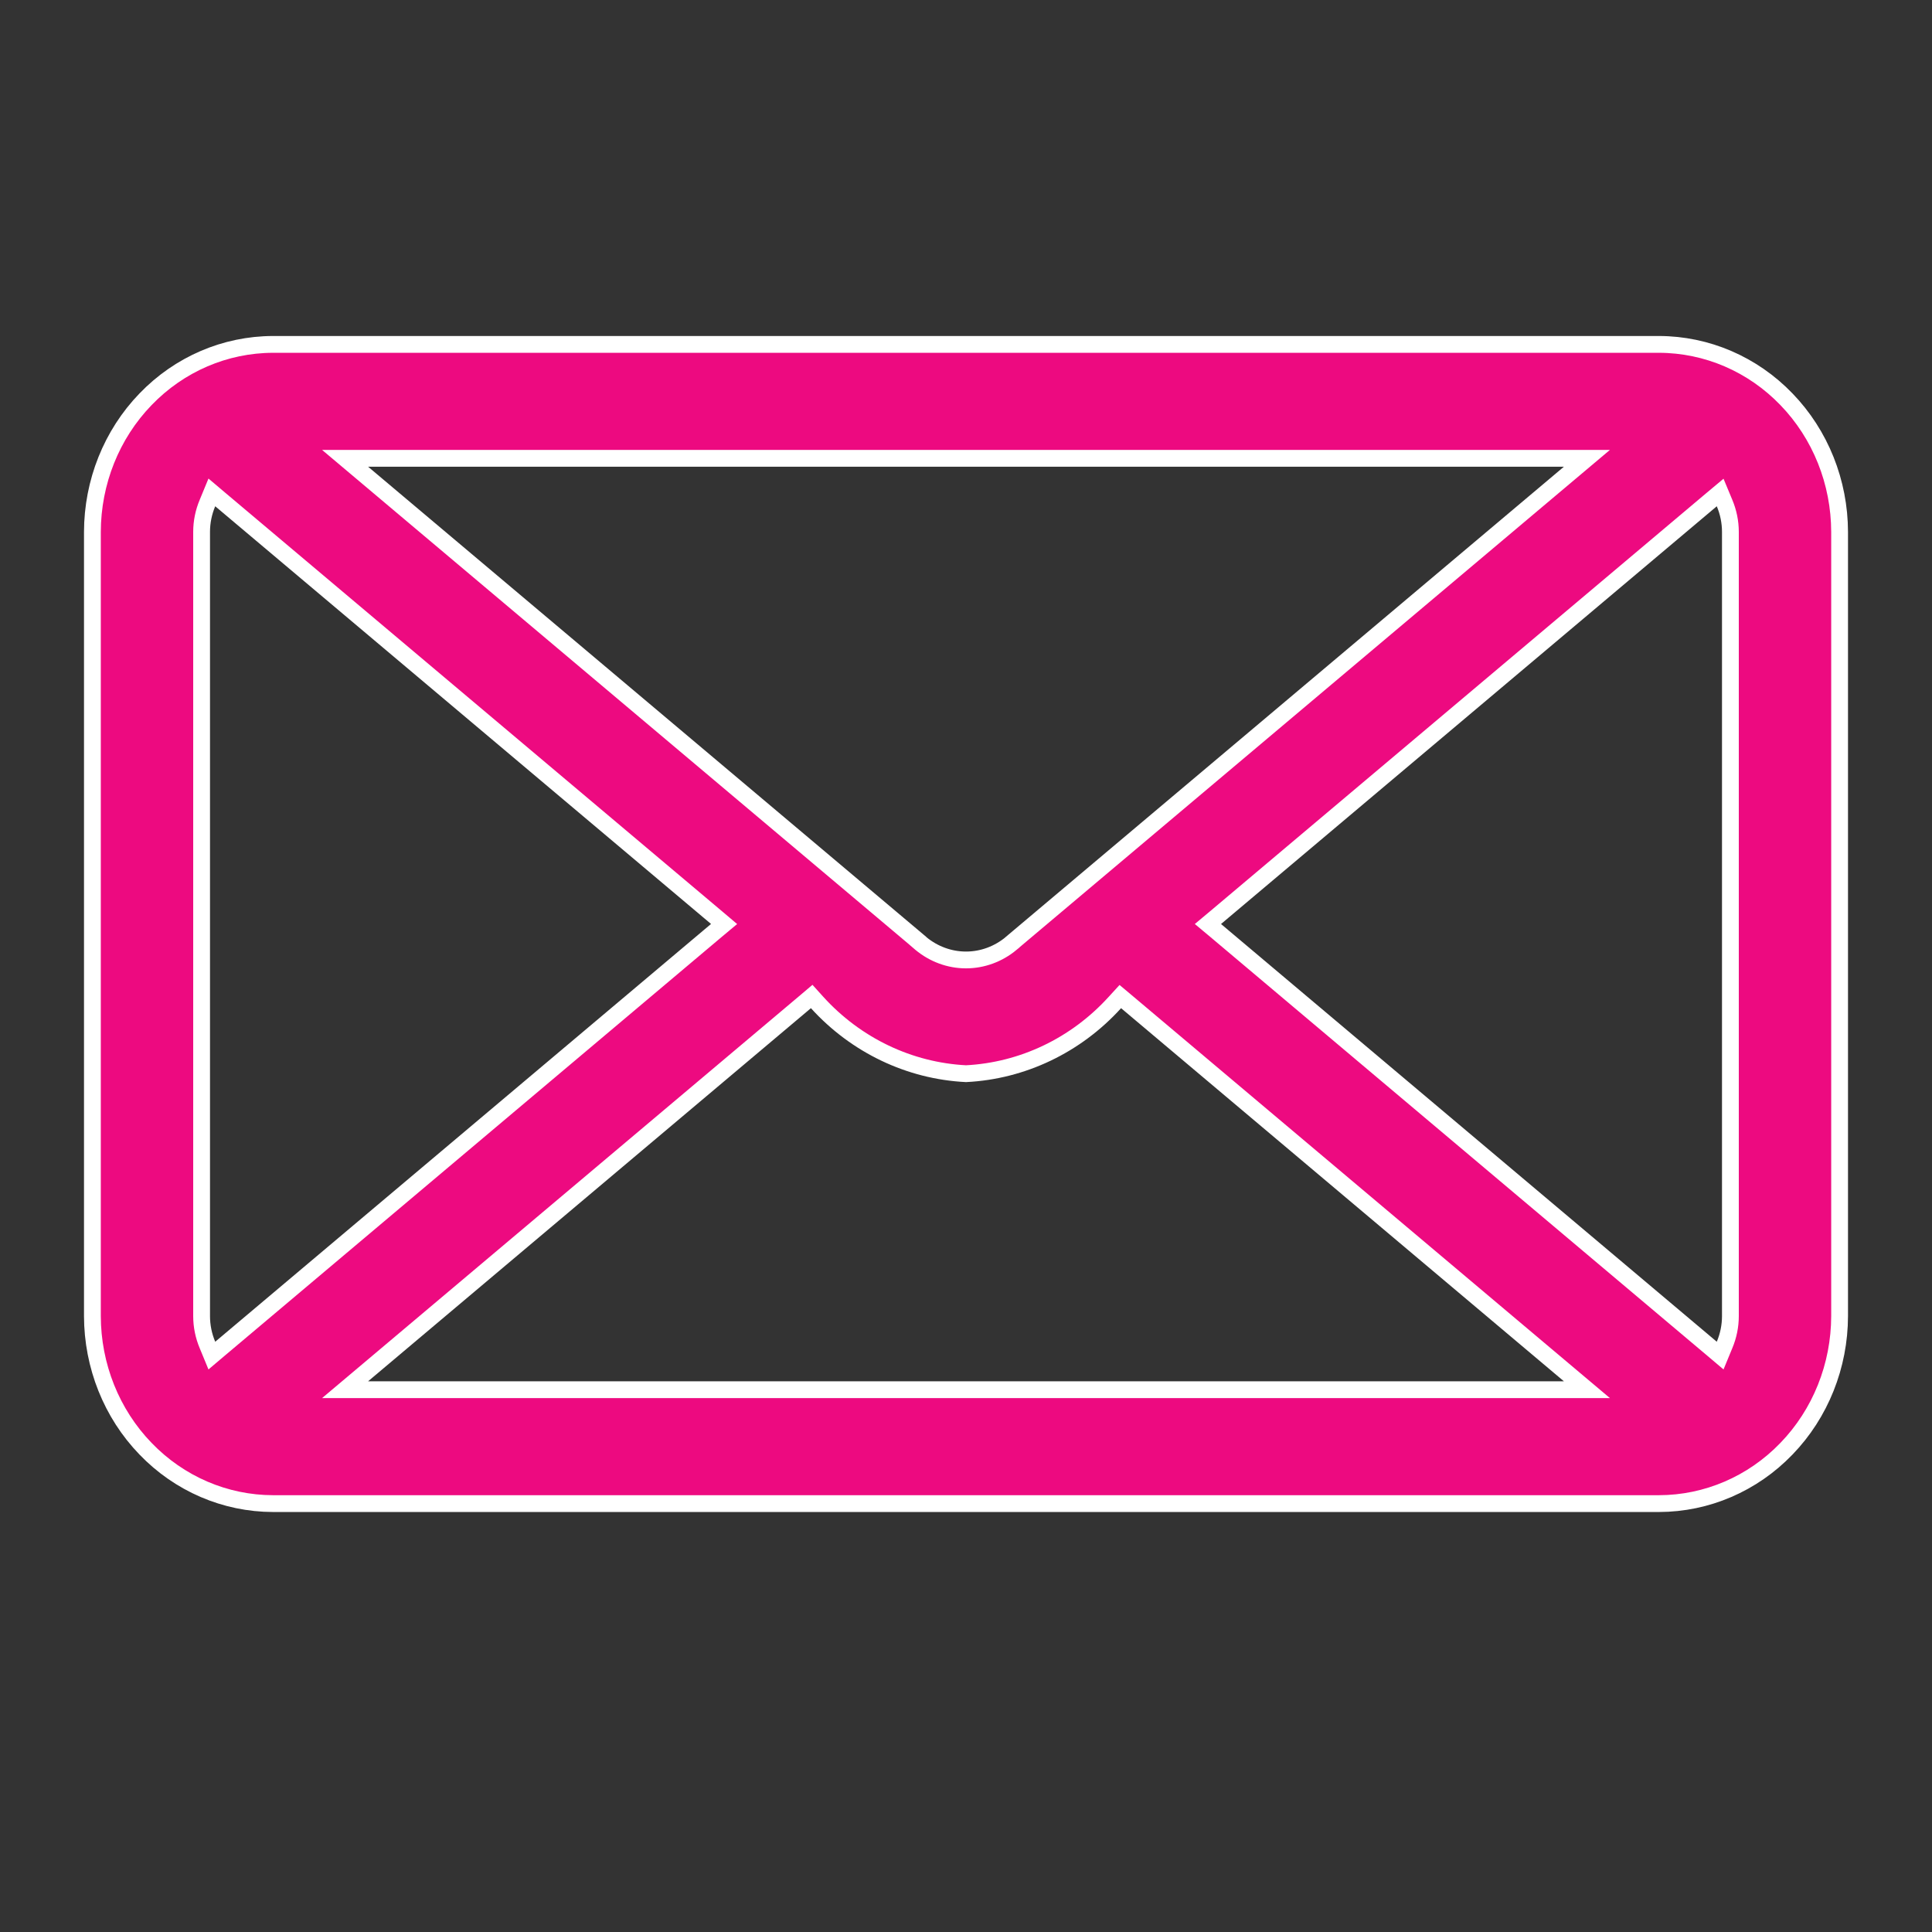 <?xml version="1.0" encoding="UTF-8"?> <svg xmlns="http://www.w3.org/2000/svg" width="23" height="23" viewBox="0 0 23 23" fill="none"><rect x="0" y="0" width="23" height="23" fill="#333333" stroke="none"/><path d="M20.6 6.333V6.333C20.6 6.214 20.576 6.097 20.53 5.988L20.478 5.863L20.374 5.95L14.471 10.924L14.38 11L14.471 11.076L20.374 16.05L20.478 16.138L20.53 16.012C20.576 15.903 20.6 15.786 20.6 15.667V15.667V6.333ZM2.4 15.667L2.4 15.667C2.4 15.786 2.424 15.903 2.47 16.012L2.522 16.138L2.626 16.05L8.529 11.076L8.62 11L8.529 10.923L2.626 5.95L2.522 5.862L2.47 5.988C2.424 6.097 2.4 6.214 2.4 6.333V6.333L2.4 15.667ZM12.037 11.232L12.037 11.231L18.683 5.632L18.892 5.456H18.618H4.382H4.108L4.317 5.632L10.928 11.201V11.202L10.963 11.232C11.115 11.358 11.304 11.428 11.5 11.428C11.696 11.428 11.885 11.358 12.037 11.232ZM9.728 11.935L9.663 11.863L9.59 11.925L4.317 16.368L4.108 16.544H4.382H18.618H18.892L18.683 16.368L13.411 11.926L13.337 11.864L13.272 11.935C12.809 12.445 12.173 12.748 11.5 12.782C10.827 12.748 10.191 12.445 9.728 11.935ZM1.732 4.754C2.135 4.335 2.681 4.101 3.25 4.1L19.75 4.1C20.319 4.101 20.865 4.335 21.268 4.754C21.672 5.172 21.899 5.74 21.9 6.333V15.667C21.899 16.26 21.672 16.828 21.268 17.246C20.865 17.665 20.319 17.899 19.75 17.9H3.25C2.681 17.899 2.135 17.665 1.732 17.246C1.328 16.828 1.101 16.26 1.1 15.667L1.1 6.333C1.101 5.74 1.328 5.172 1.732 4.754Z" fill="#ED0A80" stroke="white" stroke-width="0.2"></path></svg> 